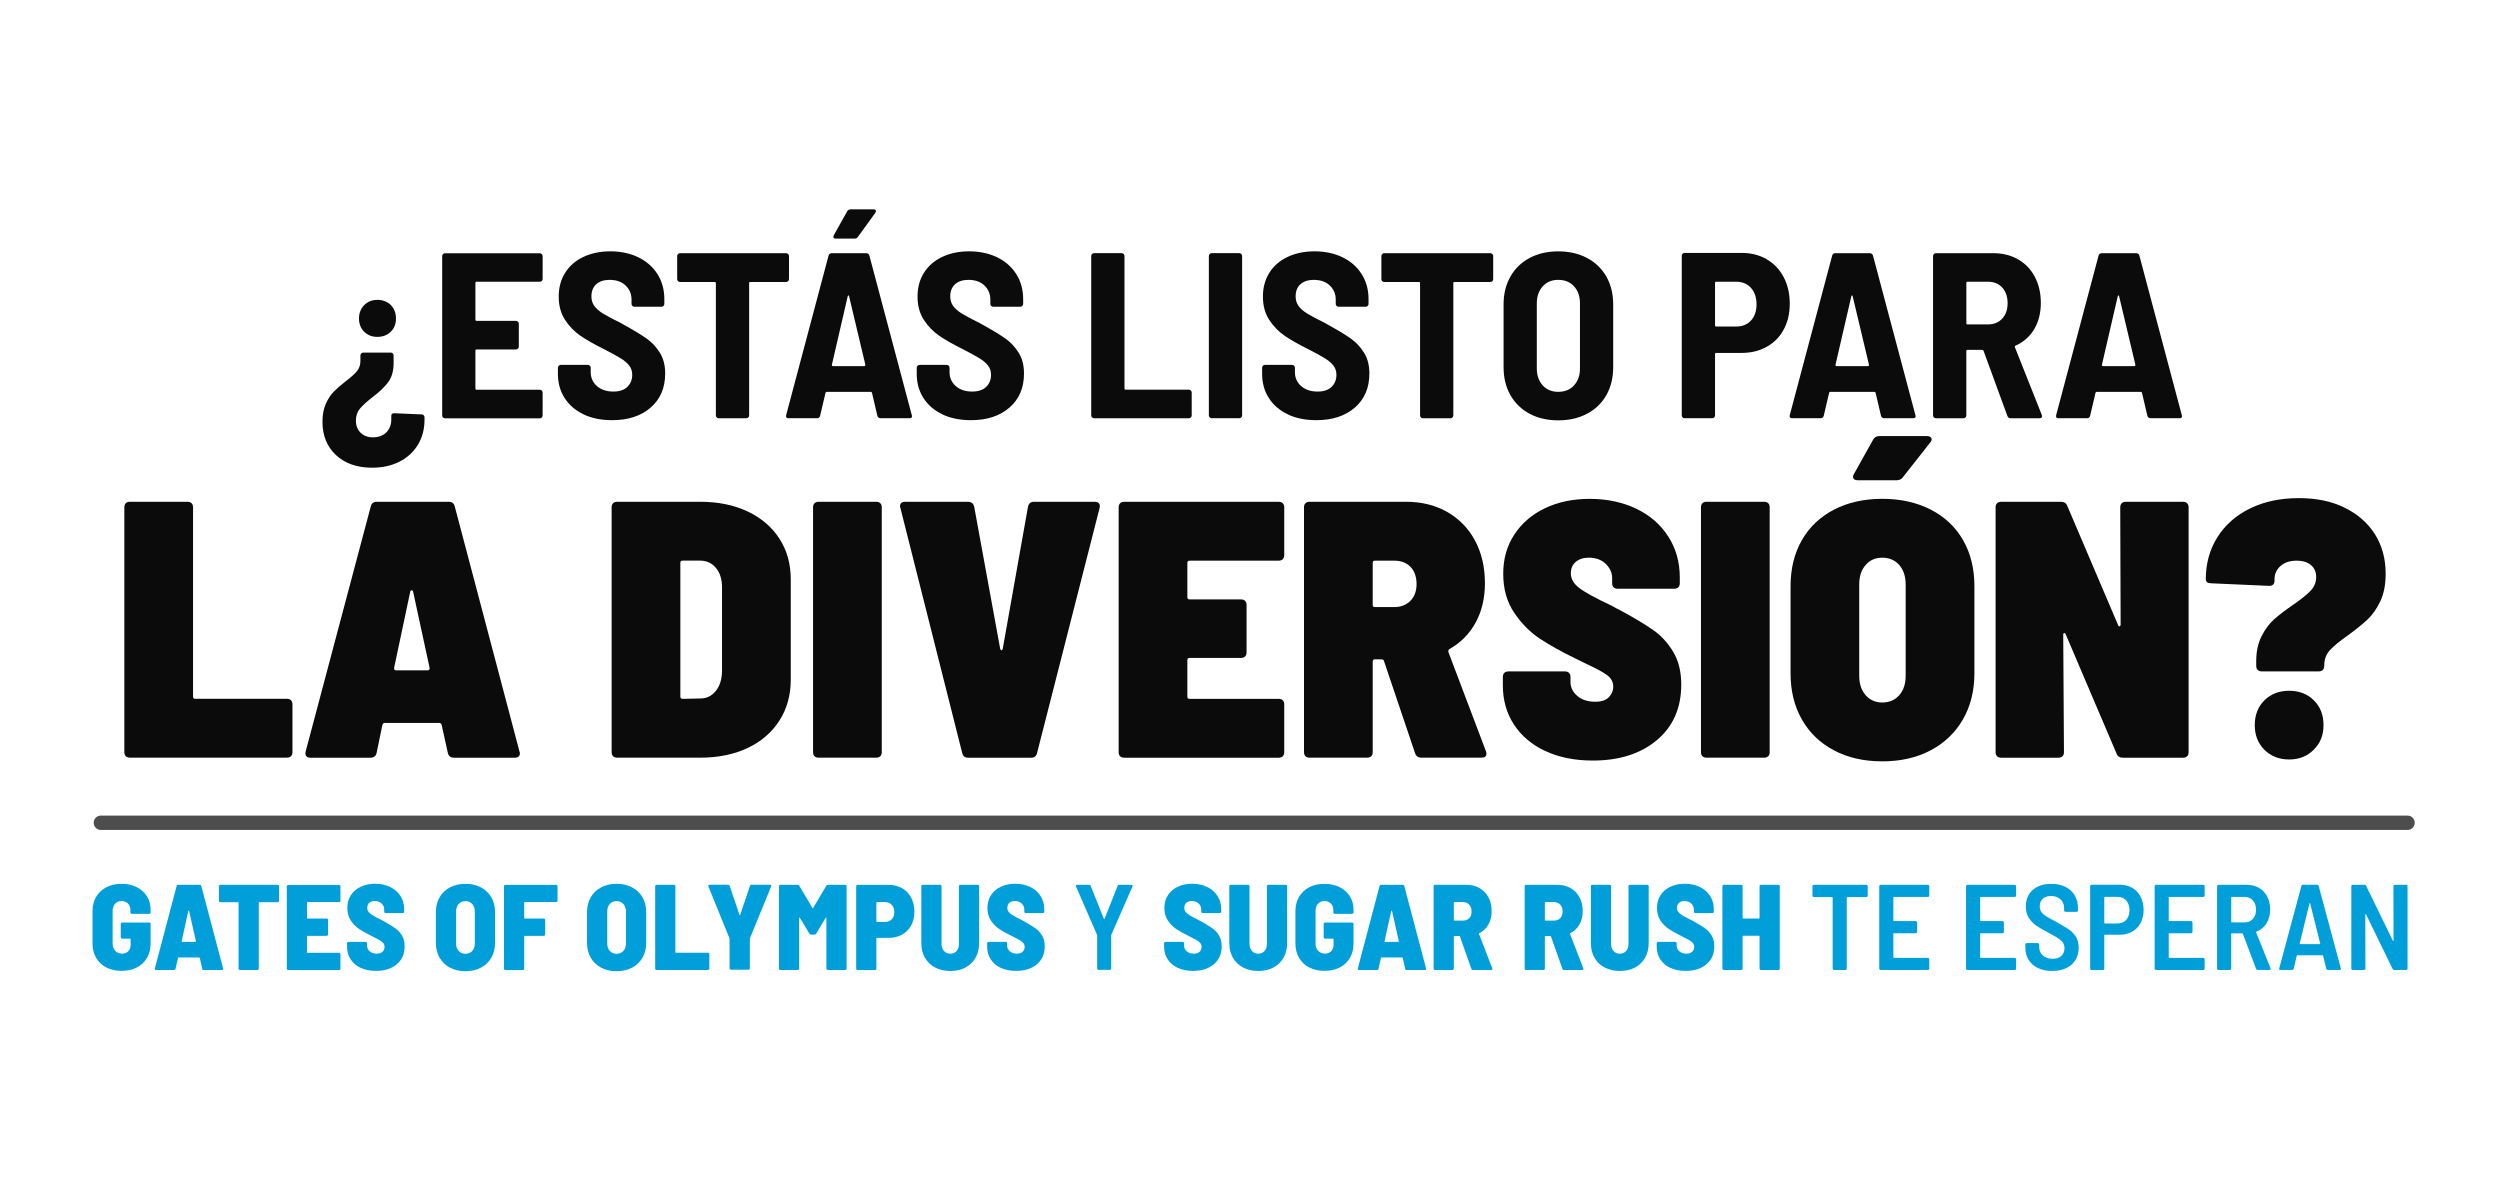 <svg xmlns="http://www.w3.org/2000/svg" id="Layer_1" data-name="Layer 1" viewBox="0 0 720 340"><defs><style>      .cls-1 {        fill: #009fda;      }      .cls-2 {        fill: #0b0b0b;      }      .cls-3 {        fill: none;        stroke: #4d4d4d;        stroke-linecap: round;        stroke-miterlimit: 10;        stroke-width: 4.14px;      }    </style></defs><g><path class="cls-1" d="M30.63,278.65c-1.26-.65-2.24-1.58-2.94-2.79-.7-1.2-1.05-2.59-1.05-4.15v-9.25c0-1.59.35-2.98,1.05-4.17.7-1.19,1.68-2.11,2.94-2.77,1.26-.65,2.72-.98,4.38-.98s3.09.32,4.36.96c1.27.64,2.26,1.53,2.96,2.66.7,1.13,1.05,2.42,1.05,3.87v.74c0,.12-.04.22-.12.3s-.18.12-.3.12h-4.98c-.12,0-.22-.04-.3-.12-.08-.08-.12-.18-.12-.3v-.67c0-.75-.23-1.37-.68-1.86-.46-.49-1.08-.74-1.88-.74s-1.39.26-1.86.79c-.47.53-.7,1.21-.7,2.05v9.46c0,.84.26,1.52.77,2.05.51.53,1.16.79,1.93.79s1.35-.23,1.8-.68.68-1.07.68-1.84v-1.61c0-.12-.06-.18-.18-.18h-2.24c-.12,0-.22-.04-.3-.12-.08-.08-.12-.18-.12-.3v-3.79c0-.12.04-.22.12-.3.08-.08.18-.12.3-.12h7.75c.12,0,.22.04.3.12.08.08.12.18.12.3v5.64c0,1.57-.35,2.94-1.05,4.14-.7,1.19-1.68,2.11-2.94,2.75-1.26.64-2.72.96-4.38.96s-3.12-.33-4.38-.98Z"></path><path class="cls-1" d="M58.24,278.97l-.7-3.08c-.02-.09-.08-.14-.18-.14h-5.92c-.09,0-.15.05-.18.14l-.7,3.08c-.05.26-.2.39-.46.39h-5.15c-.3,0-.42-.15-.35-.46l6.27-23.73c.07-.23.23-.35.49-.35h6.13c.26,0,.42.12.49.35l6.27,23.73.03.14c0,.21-.13.32-.39.32h-5.22c-.26,0-.41-.13-.46-.39ZM52.5,271.26h3.75s.09-.02.14-.05c.05-.04.06-.09.03-.16l-1.96-8.69c-.02-.09-.06-.14-.11-.14s-.08.05-.11.14l-1.93,8.73c-.02.12.03.18.18.18Z"></path><path class="cls-1" d="M80.27,254.94c.08.08.12.18.12.3v4.17c0,.12-.04.22-.12.3s-.18.12-.3.12h-5.26c-.12,0-.18.06-.18.18v18.93c0,.12-.04.22-.12.3s-.18.12-.3.12h-4.98c-.12,0-.22-.04-.3-.12-.08-.08-.12-.18-.12-.3v-18.93c0-.12-.06-.18-.18-.18h-5.05c-.12,0-.22-.04-.3-.12-.08-.08-.12-.18-.12-.3v-4.17c0-.12.04-.22.12-.3s.18-.12.3-.12h16.47c.12,0,.22.04.3.12Z"></path><path class="cls-1" d="M97.93,259.68c-.08.08-.18.12-.3.12h-9.04c-.12,0-.18.06-.18.18v4.38c0,.12.06.18.18.18h5.47c.12,0,.22.04.3.12.08.08.12.18.12.3v4.14c0,.12-.04.22-.12.3s-.18.12-.3.12h-5.47c-.12,0-.18.06-.18.18v4.52c0,.12.06.18.18.18h9.04c.12,0,.22.04.3.12.08.08.12.18.12.3v4.14c0,.12-.04.22-.12.3s-.18.12-.3.12h-14.61c-.12,0-.22-.04-.3-.12-.08-.08-.12-.18-.12-.3v-23.69c0-.12.04-.22.12-.3s.18-.12.3-.12h14.61c.12,0,.22.04.3.12.08.08.12.18.12.3v4.14c0,.12-.04.22-.12.3Z"></path><path class="cls-1" d="M103.89,278.76c-1.25-.58-2.22-1.41-2.91-2.47-.69-1.06-1.03-2.3-1.03-3.7v-.91c0-.12.04-.22.12-.3s.18-.12.3-.12h4.91c.12,0,.22.04.3.12.08.08.12.18.12.3v.63c0,.65.26,1.21.77,1.66.51.46,1.2.68,2.07.68.72,0,1.27-.19,1.65-.56.37-.37.56-.83.56-1.37,0-.44-.13-.82-.4-1.14-.27-.32-.64-.6-1.1-.86-.47-.26-1.27-.68-2.42-1.26-1.33-.65-2.47-1.29-3.4-1.91-.93-.62-1.73-1.43-2.4-2.44-.67-1-1-2.21-1-3.61s.34-2.63,1.02-3.68c.68-1.05,1.62-1.86,2.84-2.44,1.21-.57,2.6-.86,4.17-.86s3.05.31,4.31.93c1.26.62,2.25,1.48,2.96,2.59.71,1.11,1.07,2.39,1.07,3.84v.67c0,.12-.04.22-.12.3s-.18.12-.3.12h-4.91c-.12,0-.22-.04-.3-.12-.08-.08-.12-.18-.12-.3v-.6c0-.68-.25-1.26-.74-1.73-.49-.48-1.16-.72-2-.72-.68,0-1.2.18-1.58.53-.37.35-.56.83-.56,1.44,0,.44.13.84.39,1.17.26.34.66.67,1.21,1,.55.33,1.38.77,2.51,1.33l1.02.56c1.26.7,2.27,1.32,3.01,1.86.75.54,1.37,1.23,1.87,2.07.5.84.75,1.86.75,3.05,0,2.2-.75,3.93-2.26,5.2-1.51,1.27-3.5,1.91-5.98,1.91-1.68,0-3.15-.29-4.4-.88Z"></path><path class="cls-1" d="M129.6,278.69c-1.29-.68-2.28-1.64-3-2.87-.71-1.24-1.07-2.68-1.07-4.31v-8.83c0-1.61.36-3.03,1.07-4.26.71-1.23,1.71-2.18,3-2.86,1.28-.68,2.77-1.02,4.45-1.02s3.17.34,4.45,1.02c1.28.68,2.28,1.63,3,2.86.71,1.23,1.07,2.65,1.07,4.26v8.83c0,1.64-.36,3.07-1.07,4.31-.71,1.24-1.71,2.2-3,2.87-1.29.68-2.77,1.02-4.45,1.02s-3.17-.34-4.45-1.02ZM136.01,273.87c.49-.55.74-1.27.74-2.16v-9.18c0-.89-.25-1.61-.75-2.17-.5-.56-1.15-.84-1.95-.84s-1.47.27-1.96.82c-.49.55-.74,1.28-.74,2.19v9.18c0,.89.25,1.61.74,2.16.49.55,1.14.82,1.96.82s1.47-.27,1.96-.82Z"></path><path class="cls-1" d="M160.46,259.68c-.08.08-.18.12-.3.12h-9.01c-.12,0-.18.06-.18.18v4.38c0,.12.06.18.18.18h5.43c.12,0,.22.04.3.12.08.08.12.18.12.3v4.14c0,.12-.04.22-.12.3-.08.08-.18.12-.3.12h-5.43c-.12,0-.18.06-.18.18v9.25c0,.12-.04.22-.12.3s-.18.12-.3.12h-4.98c-.12,0-.22-.04-.3-.12-.08-.08-.12-.18-.12-.3v-23.69c0-.12.04-.22.12-.3s.18-.12.3-.12h14.58c.12,0,.22.04.3.12.08.08.12.18.12.3v4.14c0,.12-.04.22-.12.3Z"></path><path class="cls-1" d="M173.13,278.69c-1.29-.68-2.28-1.64-3-2.87-.71-1.24-1.07-2.68-1.07-4.31v-8.83c0-1.61.36-3.03,1.07-4.26.71-1.23,1.71-2.18,3-2.86,1.28-.68,2.77-1.02,4.45-1.02s3.17.34,4.45,1.02c1.28.68,2.28,1.63,3,2.86.71,1.23,1.07,2.65,1.07,4.26v8.83c0,1.64-.36,3.07-1.07,4.31-.71,1.24-1.71,2.2-3,2.87-1.29.68-2.77,1.02-4.45,1.02s-3.17-.34-4.45-1.02ZM179.54,273.87c.49-.55.74-1.27.74-2.16v-9.18c0-.89-.25-1.61-.75-2.17-.5-.56-1.15-.84-1.95-.84s-1.47.27-1.96.82c-.49.55-.74,1.28-.74,2.19v9.18c0,.89.25,1.61.74,2.16.49.55,1.14.82,1.96.82s1.47-.27,1.96-.82Z"></path><path class="cls-1" d="M188.81,279.23c-.08-.08-.12-.18-.12-.3v-23.69c0-.12.04-.22.12-.3s.18-.12.3-.12h4.98c.12,0,.22.04.3.12.08.08.12.18.12.3v18.96c0,.12.06.18.18.18h9.18c.12,0,.22.04.3.12.08.08.12.18.12.3v4.14c0,.12-.04.22-.12.3s-.18.12-.3.12h-14.75c-.12,0-.22-.04-.3-.12Z"></path><path class="cls-1" d="M210.23,279.16c-.08-.08-.12-.18-.12-.3v-8.45l-.03-.21-6.06-14.9s-.03-.12-.03-.21c0-.19.12-.28.35-.28h5.36c.23,0,.39.12.46.35l2.8,8.31c.02.07.06.11.11.11s.08-.04.11-.11l2.8-8.31c.07-.23.22-.35.46-.35h5.33c.16,0,.27.05.32.14.05.09.05.21,0,.35l-6.1,14.9-.03.21v8.45c0,.12-.04.22-.12.3s-.18.12-.3.12h-4.98c-.12,0-.22-.04-.3-.12Z"></path><path class="cls-1" d="M238.46,254.82h4.94c.12,0,.22.04.3.12.08.08.12.18.12.3v23.69c0,.12-.04.22-.12.3-.08.08-.18.12-.3.12h-4.98c-.12,0-.22-.04-.3-.12-.08-.08-.12-.18-.12-.3v-14.54c0-.09-.02-.15-.07-.16-.05-.01-.09.02-.14.09l-2.73,4.56c-.09.19-.26.28-.49.28h-.98c-.23,0-.4-.09-.49-.28l-2.73-4.56c-.05-.07-.09-.1-.14-.09-.05.01-.07.06-.07.16v14.54c0,.12-.04.22-.12.3s-.18.12-.3.12h-4.98c-.12,0-.22-.04-.3-.12-.08-.08-.12-.18-.12-.3v-23.69c0-.12.04-.22.12-.3.08-.08.18-.12.3-.12h4.94c.23,0,.4.09.49.28l3.79,6.38c.07.14.14.14.21,0l3.79-6.38c.09-.19.26-.28.49-.28Z"></path><path class="cls-1" d="M259.78,255.79c1.13.64,2.01,1.55,2.63,2.73.62,1.18.93,2.53.93,4.05s-.31,2.82-.93,3.96c-.62,1.14-1.5,2.03-2.63,2.65-1.13.62-2.44.93-3.91.93h-3.29c-.12,0-.18.06-.18.18v8.66c0,.12-.04.22-.12.3s-.18.12-.3.12h-4.98c-.12,0-.22-.04-.3-.12-.08-.08-.12-.18-.12-.3v-23.69c0-.12.04-.22.12-.3s.18-.12.3-.12h8.87c1.47,0,2.77.32,3.91.96ZM256.82,264.76c.49-.5.74-1.19.74-2.05s-.25-1.59-.74-2.12c-.49-.53-1.13-.79-1.93-.79h-2.31c-.12,0-.18.06-.18.18v5.36c0,.12.06.18.18.18h2.31c.79,0,1.44-.25,1.93-.75Z"></path><path class="cls-1" d="M269.3,278.64c-1.26-.67-2.24-1.61-2.93-2.82-.69-1.21-1.03-2.62-1.03-4.21v-16.37c0-.12.04-.22.12-.3.08-.08.18-.12.3-.12h4.98c.12,0,.22.04.3.12.08.08.12.18.12.3v16.65c0,.82.23,1.48.7,2,.47.51,1.07.77,1.82.77s1.35-.26,1.81-.77c.46-.51.68-1.18.68-2v-16.65c0-.12.04-.22.12-.3s.18-.12.3-.12h4.98c.12,0,.22.04.3.12.08.08.12.18.12.3v16.37c0,1.59-.35,2.99-1.03,4.21-.69,1.21-1.66,2.16-2.91,2.82-1.25.67-2.7,1-4.36,1s-3.12-.33-4.38-1Z"></path><path class="cls-1" d="M288.24,278.76c-1.25-.58-2.22-1.41-2.91-2.47-.69-1.06-1.03-2.3-1.03-3.7v-.91c0-.12.04-.22.12-.3s.18-.12.3-.12h4.91c.12,0,.22.04.3.12.08.08.12.18.12.3v.63c0,.65.26,1.21.77,1.66.51.46,1.2.68,2.07.68.72,0,1.27-.19,1.65-.56.37-.37.56-.83.56-1.37,0-.44-.13-.82-.4-1.14-.27-.32-.64-.6-1.1-.86-.47-.26-1.27-.68-2.42-1.26-1.33-.65-2.47-1.29-3.4-1.91-.93-.62-1.73-1.43-2.4-2.44-.67-1-1-2.21-1-3.61s.34-2.63,1.02-3.68c.68-1.05,1.62-1.86,2.84-2.44,1.21-.57,2.6-.86,4.17-.86s3.05.31,4.31.93c1.26.62,2.25,1.48,2.96,2.59.71,1.11,1.07,2.39,1.07,3.84v.67c0,.12-.04.22-.12.3s-.18.12-.3.12h-4.91c-.12,0-.22-.04-.3-.12-.08-.08-.12-.18-.12-.3v-.6c0-.68-.25-1.26-.74-1.73-.49-.48-1.16-.72-2-.72-.68,0-1.2.18-1.58.53-.37.35-.56.83-.56,1.44,0,.44.13.84.39,1.17.26.34.66.67,1.21,1,.55.33,1.38.77,2.51,1.33l1.02.56c1.26.7,2.27,1.32,3.01,1.86.75.54,1.37,1.23,1.87,2.07.5.84.75,1.86.75,3.05,0,2.2-.75,3.93-2.26,5.2-1.51,1.27-3.5,1.91-5.98,1.91-1.68,0-3.15-.29-4.4-.88Z"></path><path class="cls-1" d="M316.1,279.2c-.08-.08-.12-.18-.12-.3v-9.46l-.03-.21-6.06-13.91s-.04-.12-.04-.21c0-.19.12-.28.35-.28h3.43c.26,0,.42.11.49.32l3.79,9.46c.07.16.14.16.21,0l3.75-9.46c.07-.21.23-.32.49-.32h3.47c.16,0,.27.05.32.14.05.09.05.21,0,.35l-6.1,13.91-.03.21v9.46c0,.12-.04.22-.12.3s-.18.12-.3.12h-3.19c-.12,0-.22-.04-.3-.12Z"></path><path class="cls-1" d="M339.2,278.76c-1.25-.58-2.22-1.41-2.91-2.47-.69-1.06-1.03-2.3-1.03-3.7v-.91c0-.12.04-.22.12-.3s.18-.12.3-.12h4.91c.12,0,.22.04.3.12.08.08.12.18.12.3v.63c0,.65.26,1.21.77,1.66.51.46,1.2.68,2.07.68.72,0,1.27-.19,1.65-.56.37-.37.56-.83.56-1.37,0-.44-.13-.82-.4-1.14-.27-.32-.64-.6-1.1-.86-.47-.26-1.27-.68-2.42-1.26-1.33-.65-2.47-1.29-3.4-1.91-.93-.62-1.73-1.43-2.4-2.44-.67-1-1-2.21-1-3.61s.34-2.63,1.02-3.68c.68-1.05,1.62-1.86,2.84-2.44,1.21-.57,2.6-.86,4.17-.86s3.05.31,4.31.93c1.26.62,2.25,1.48,2.96,2.59.71,1.11,1.07,2.39,1.07,3.84v.67c0,.12-.04.22-.12.3s-.18.12-.3.12h-4.91c-.12,0-.22-.04-.3-.12-.08-.08-.12-.18-.12-.3v-.6c0-.68-.25-1.26-.74-1.73-.49-.48-1.16-.72-2-.72-.68,0-1.2.18-1.58.53-.37.35-.56.83-.56,1.44,0,.44.13.84.39,1.17.26.34.66.67,1.21,1,.55.33,1.38.77,2.51,1.33l1.02.56c1.26.7,2.27,1.32,3.01,1.86.75.54,1.37,1.23,1.87,2.07.5.84.75,1.86.75,3.05,0,2.2-.75,3.93-2.26,5.2-1.51,1.27-3.5,1.91-5.98,1.91-1.68,0-3.15-.29-4.4-.88Z"></path><path class="cls-1" d="M358,278.64c-1.26-.67-2.24-1.61-2.93-2.82-.69-1.21-1.03-2.62-1.03-4.21v-16.37c0-.12.04-.22.12-.3.08-.08.18-.12.3-.12h4.98c.12,0,.22.04.3.12.08.08.12.18.12.3v16.65c0,.82.23,1.48.7,2,.47.51,1.07.77,1.82.77s1.35-.26,1.81-.77c.46-.51.68-1.18.68-2v-16.65c0-.12.04-.22.12-.3s.18-.12.3-.12h4.98c.12,0,.22.04.3.12.08.08.12.18.12.3v16.37c0,1.59-.35,2.99-1.03,4.21-.69,1.21-1.66,2.16-2.91,2.82-1.25.67-2.7,1-4.36,1s-3.12-.33-4.38-1Z"></path><path class="cls-1" d="M377.07,278.65c-1.26-.65-2.24-1.58-2.94-2.79-.7-1.2-1.05-2.59-1.05-4.15v-9.25c0-1.59.35-2.98,1.05-4.17.7-1.19,1.68-2.11,2.94-2.77,1.26-.65,2.72-.98,4.38-.98s3.09.32,4.36.96c1.27.64,2.26,1.53,2.96,2.66.7,1.13,1.05,2.42,1.05,3.87v.74c0,.12-.04.22-.12.3s-.18.12-.3.12h-4.98c-.12,0-.22-.04-.3-.12-.08-.08-.12-.18-.12-.3v-.67c0-.75-.23-1.37-.68-1.86-.46-.49-1.08-.74-1.88-.74s-1.39.26-1.86.79c-.47.53-.7,1.21-.7,2.05v9.46c0,.84.26,1.52.77,2.05.51.53,1.16.79,1.93.79s1.35-.23,1.8-.68.68-1.07.68-1.84v-1.61c0-.12-.06-.18-.18-.18h-2.24c-.12,0-.22-.04-.3-.12-.08-.08-.12-.18-.12-.3v-3.79c0-.12.04-.22.12-.3.08-.08.18-.12.3-.12h7.75c.12,0,.22.04.3.12.08.08.12.18.12.3v5.64c0,1.57-.35,2.94-1.05,4.14-.7,1.19-1.68,2.11-2.94,2.75-1.26.64-2.72.96-4.38.96s-3.12-.33-4.38-.98Z"></path><path class="cls-1" d="M404.69,278.97l-.7-3.08c-.02-.09-.08-.14-.18-.14h-5.92c-.09,0-.15.05-.18.14l-.7,3.08c-.05.26-.2.39-.46.39h-5.15c-.3,0-.42-.15-.35-.46l6.27-23.73c.07-.23.23-.35.49-.35h6.13c.26,0,.42.12.49.35l6.27,23.73.03.14c0,.21-.13.32-.39.32h-5.22c-.26,0-.41-.13-.46-.39ZM398.94,271.26h3.75s.09-.02.14-.05c.05-.04.06-.09.03-.16l-1.96-8.69c-.02-.09-.06-.14-.11-.14s-.08.05-.11.14l-1.93,8.73c-.02.12.03.18.18.18Z"></path><path class="cls-1" d="M423.75,279l-3.29-9.29c-.05-.09-.11-.14-.18-.14h-1.4c-.12,0-.18.06-.18.18v9.18c0,.12-.04.22-.12.3s-.18.12-.3.12h-4.98c-.12,0-.22-.04-.3-.12-.08-.08-.12-.18-.12-.3v-23.69c0-.12.04-.22.12-.3s.18-.12.3-.12h8.97c1.45,0,2.73.32,3.84.96,1.11.64,1.97,1.54,2.58,2.68.61,1.14.91,2.47.91,3.96s-.32,2.76-.95,3.86c-.63,1.1-1.51,1.93-2.63,2.49-.09.02-.12.09-.07.21l3.82,9.88s.03.11.03.18c0,.21-.13.32-.39.32h-5.22c-.23,0-.39-.12-.46-.35ZM418.7,259.97v4.98c0,.12.06.18.18.18h2.45c.75,0,1.35-.23,1.8-.7.46-.47.68-1.11.68-1.93s-.23-1.5-.68-1.98c-.46-.48-1.06-.72-1.8-.72h-2.45c-.12,0-.18.06-.18.18Z"></path><path class="cls-1" d="M449.97,279l-3.29-9.29c-.05-.09-.11-.14-.18-.14h-1.4c-.12,0-.18.06-.18.18v9.18c0,.12-.04.22-.12.3s-.18.12-.3.12h-4.98c-.12,0-.22-.04-.3-.12-.08-.08-.12-.18-.12-.3v-23.69c0-.12.04-.22.12-.3s.18-.12.3-.12h8.97c1.45,0,2.73.32,3.84.96,1.11.64,1.97,1.54,2.58,2.68.61,1.14.91,2.47.91,3.96s-.32,2.76-.95,3.86c-.63,1.1-1.51,1.93-2.63,2.49-.09.02-.12.09-.07.21l3.82,9.88s.03.11.03.18c0,.21-.13.32-.39.32h-5.22c-.23,0-.39-.12-.46-.35ZM444.92,259.97v4.98c0,.12.06.18.18.18h2.45c.75,0,1.35-.23,1.8-.7.46-.47.68-1.11.68-1.93s-.23-1.5-.68-1.98c-.46-.48-1.06-.72-1.8-.72h-2.45c-.12,0-.18.06-.18.18Z"></path><path class="cls-1" d="M462.13,278.64c-1.26-.67-2.24-1.61-2.93-2.82-.69-1.21-1.03-2.62-1.03-4.21v-16.37c0-.12.04-.22.12-.3.08-.08.18-.12.3-.12h4.98c.12,0,.22.04.3.12.08.08.12.18.12.3v16.65c0,.82.23,1.48.7,2,.47.51,1.07.77,1.82.77s1.35-.26,1.81-.77c.46-.51.68-1.18.68-2v-16.65c0-.12.04-.22.12-.3s.18-.12.3-.12h4.98c.12,0,.22.04.3.12.08.08.12.18.12.3v16.37c0,1.59-.35,2.99-1.03,4.21-.69,1.21-1.66,2.16-2.91,2.82-1.25.67-2.7,1-4.36,1s-3.12-.33-4.38-1Z"></path><path class="cls-1" d="M481.07,278.76c-1.25-.58-2.22-1.41-2.91-2.47-.69-1.06-1.03-2.3-1.03-3.7v-.91c0-.12.04-.22.12-.3s.18-.12.3-.12h4.91c.12,0,.22.04.3.12.08.08.12.18.12.3v.63c0,.65.26,1.21.77,1.66.51.46,1.2.68,2.07.68.72,0,1.27-.19,1.65-.56.37-.37.56-.83.56-1.37,0-.44-.13-.82-.4-1.14-.27-.32-.64-.6-1.1-.86-.47-.26-1.27-.68-2.42-1.26-1.33-.65-2.47-1.29-3.4-1.91-.93-.62-1.73-1.43-2.4-2.44-.67-1-1-2.21-1-3.61s.34-2.63,1.02-3.68c.68-1.05,1.62-1.86,2.84-2.44,1.21-.57,2.6-.86,4.17-.86s3.05.31,4.31.93c1.26.62,2.25,1.48,2.96,2.59.71,1.11,1.07,2.39,1.07,3.84v.67c0,.12-.04.22-.12.3s-.18.12-.3.12h-4.91c-.12,0-.22-.04-.3-.12-.08-.08-.12-.18-.12-.3v-.6c0-.68-.25-1.26-.74-1.73-.49-.48-1.16-.72-2-.72-.68,0-1.2.18-1.58.53-.37.35-.56.83-.56,1.44,0,.44.13.84.39,1.17.26.34.66.67,1.21,1,.55.33,1.38.77,2.51,1.33l1.02.56c1.26.7,2.27,1.32,3.01,1.86.75.54,1.37,1.23,1.87,2.07.5.84.75,1.86.75,3.05,0,2.2-.75,3.93-2.26,5.2-1.51,1.27-3.5,1.91-5.98,1.91-1.68,0-3.15-.29-4.4-.88Z"></path><path class="cls-1" d="M506.87,254.94c.08-.08.18-.12.3-.12h4.98c.12,0,.22.04.3.12.08.08.12.18.12.3v23.69c0,.12-.04.22-.12.3s-.18.12-.3.12h-4.98c-.12,0-.22-.04-.3-.12-.08-.08-.12-.18-.12-.3v-9.25c0-.12-.06-.18-.18-.18h-4.52c-.12,0-.18.06-.18.18v9.25c0,.12-.04.22-.12.3s-.18.12-.3.12h-4.98c-.12,0-.22-.04-.3-.12-.08-.08-.12-.18-.12-.3v-23.69c0-.12.04-.22.12-.3s.18-.12.3-.12h4.98c.12,0,.22.04.3.12.08.08.12.18.12.3v9.11c0,.12.06.18.18.18h4.52c.12,0,.18-.06.18-.18v-9.11c0-.12.04-.22.12-.3Z"></path><path class="cls-1" d="M537.78,254.94c.08.08.12.18.12.3v2.7c0,.12-.04.22-.12.3-.08.08-.18.12-.3.12h-5.43c-.12,0-.18.06-.18.18v20.4c0,.12-.04.22-.12.3s-.18.12-.3.12h-3.22c-.12,0-.22-.04-.3-.12-.08-.08-.12-.18-.12-.3v-20.4c0-.12-.06-.18-.18-.18h-5.22c-.12,0-.22-.04-.3-.12-.08-.08-.12-.18-.12-.3v-2.7c0-.12.04-.22.12-.3s.18-.12.3-.12h15.07c.12,0,.22.04.3.12Z"></path><path class="cls-1" d="M555.51,258.2c-.08.08-.18.12-.3.12h-9.74c-.12,0-.18.06-.18.18v6.59c0,.12.06.18.18.18h6.24c.12,0,.22.04.3.12.08.08.12.18.12.3v2.66c0,.12-.04.22-.12.3s-.18.12-.3.12h-6.24c-.12,0-.18.06-.18.18v6.73c0,.12.06.18.18.18h9.74c.12,0,.22.04.3.12.08.08.12.18.12.3v2.66c0,.12-.04.22-.12.3s-.18.12-.3.12h-13.56c-.12,0-.22-.04-.3-.12-.08-.08-.12-.18-.12-.3v-23.69c0-.12.04-.22.12-.3s.18-.12.3-.12h13.56c.12,0,.22.04.3.12.08.08.12.18.12.3v2.66c0,.12-.04.22-.12.3Z"></path><path class="cls-1" d="M580.5,258.2c-.08.08-.18.12-.3.12h-9.74c-.12,0-.18.06-.18.18v6.59c0,.12.06.18.18.18h6.24c.12,0,.22.04.3.12.08.08.12.18.12.3v2.66c0,.12-.04.22-.12.3s-.18.12-.3.12h-6.24c-.12,0-.18.06-.18.18v6.73c0,.12.06.18.18.18h9.74c.12,0,.22.04.3.12.08.08.12.18.12.3v2.66c0,.12-.04.22-.12.3s-.18.12-.3.12h-13.56c-.12,0-.22-.04-.3-.12-.08-.08-.12-.18-.12-.3v-23.69c0-.12.04-.22.12-.3s.18-.12.3-.12h13.56c.12,0,.22.04.3.12.08.08.12.18.12.3v2.66c0,.12-.04.22-.12.3Z"></path><path class="cls-1" d="M586.97,278.81c-1.17-.55-2.07-1.33-2.72-2.35-.64-1.02-.96-2.19-.96-3.52v-.91c0-.12.04-.22.12-.3.08-.08.18-.12.3-.12h3.15c.12,0,.22.04.3.12.08.08.12.18.12.3v.7c0,1,.35,1.82,1.05,2.45.7.63,1.65.95,2.84.95,1.1,0,1.94-.28,2.52-.84.58-.56.88-1.3.88-2.21,0-.63-.16-1.17-.49-1.63-.33-.46-.79-.88-1.38-1.26-.6-.39-1.51-.91-2.75-1.56-1.43-.75-2.57-1.41-3.43-2-.86-.58-1.59-1.33-2.19-2.24-.6-.91-.89-2.02-.89-3.33,0-2.01.67-3.6,2.02-4.77,1.34-1.17,3.11-1.75,5.31-1.75,1.52,0,2.86.29,4.03.86,1.17.57,2.07,1.38,2.7,2.44.63,1.05.95,2.26.95,3.61v.74c0,.12-.04.22-.12.3s-.18.12-.3.12h-3.15c-.12,0-.22-.04-.3-.12-.08-.08-.12-.18-.12-.3v-.67c0-1-.34-1.83-1.02-2.49-.68-.65-1.59-.98-2.73-.98-1,0-1.8.26-2.38.79-.58.53-.88,1.26-.88,2.19,0,.63.15,1.17.46,1.61.3.44.76.86,1.38,1.26.62.4,1.56.91,2.82,1.54,1.68.96,2.92,1.71,3.71,2.24.79.54,1.47,1.23,2.02,2.09.55.85.82,1.9.82,3.14,0,2.06-.69,3.69-2.07,4.91-1.38,1.21-3.22,1.82-5.54,1.82-1.54,0-2.9-.27-4.07-.82Z"></path><path class="cls-1" d="M614.08,255.7c1.04.61,1.85,1.47,2.42,2.58.57,1.11.86,2.38.86,3.8s-.29,2.64-.86,3.72c-.57,1.08-1.38,1.91-2.42,2.51-1.04.6-2.23.89-3.56.89h-4.31c-.12,0-.18.06-.18.18v9.57c0,.12-.04.22-.12.3s-.18.12-.3.12h-3.22c-.12,0-.22-.04-.3-.12-.08-.08-.12-.18-.12-.3v-23.73c0-.12.04-.22.12-.3s.18-.12.3-.12h8.1c1.35,0,2.55.3,3.59.91ZM612.36,264.9c.62-.69.93-1.61.93-2.75s-.31-2.1-.93-2.8c-.62-.7-1.44-1.05-2.47-1.05h-3.68c-.12,0-.18.06-.18.18v7.29c0,.12.06.18.18.18h3.68c1.03,0,1.85-.34,2.47-1.03Z"></path><path class="cls-1" d="M634.82,258.2c-.08.08-.18.12-.3.12h-9.74c-.12,0-.18.06-.18.18v6.59c0,.12.06.18.18.18h6.24c.12,0,.22.04.3.12.08.08.12.18.12.3v2.66c0,.12-.04.22-.12.3s-.18.12-.3.12h-6.24c-.12,0-.18.06-.18.18v6.73c0,.12.06.18.18.18h9.74c.12,0,.22.04.3.12.08.08.12.18.12.3v2.66c0,.12-.04.22-.12.3s-.18.12-.3.12h-13.56c-.12,0-.22-.04-.3-.12-.08-.08-.12-.18-.12-.3v-23.69c0-.12.04-.22.12-.3s.18-.12.3-.12h13.56c.12,0,.22.04.3.12.08.08.12.18.12.3v2.66c0,.12-.04.22-.12.3Z"></path><path class="cls-1" d="M649.74,279l-3.79-10.06c-.05-.09-.11-.14-.18-.14h-3.01c-.12,0-.18.06-.18.18v9.95c0,.12-.04.22-.12.3-.08.08-.18.12-.3.12h-3.22c-.12,0-.22-.04-.3-.12-.08-.08-.12-.18-.12-.3v-23.69c0-.12.04-.22.12-.3s.18-.12.3-.12h8.1c1.33,0,2.51.3,3.54.89,1.03.6,1.82,1.44,2.38,2.52.56,1.09.84,2.33.84,3.73,0,1.52-.35,2.84-1.05,3.96-.7,1.12-1.66,1.92-2.87,2.38-.12.05-.15.13-.11.25l4.14,10.3s.03.12.03.21c0,.19-.12.28-.35.28h-3.36c-.26,0-.42-.12-.49-.35ZM642.59,258.5v6.97c0,.12.06.18.18.18h3.68c.98,0,1.78-.33,2.38-1,.61-.67.91-1.55.91-2.65s-.3-2.02-.91-2.68c-.61-.67-1.4-1-2.38-1h-3.68c-.12,0-.18.06-.18.18Z"></path><path class="cls-1" d="M669.96,279l-.91-3.75c-.02-.09-.08-.14-.18-.14h-7.22c-.09,0-.15.05-.18.14l-.88,3.75c-.07.23-.23.35-.49.35h-3.33c-.3,0-.42-.15-.35-.46l6.38-23.73c.07-.23.23-.35.49-.35h4c.26,0,.42.12.49.35l6.38,23.73.03.14c0,.21-.13.32-.39.32h-3.36c-.26,0-.42-.12-.49-.35ZM662.35,271.87s.09.05.14.05h5.54s.09-.02.14-.05c.05-.04.06-.09.04-.16l-2.87-11.5c-.02-.07-.06-.11-.11-.11s-.08.04-.11.11l-2.8,11.5c-.02.07-.01.12.03.16Z"></path><path class="cls-1" d="M689.43,254.94c.08-.08.18-.12.3-.12h3.22c.12,0,.22.04.3.12.08.08.12.18.12.3v23.69c0,.12-.04.22-.12.3s-.18.12-.3.12h-3.4c-.21,0-.37-.11-.49-.32l-7.64-15.7c-.05-.07-.09-.1-.14-.09-.05.01-.07.06-.07.16l.03,15.53c0,.12-.04.22-.12.3s-.18.12-.3.12h-3.22c-.12,0-.22-.04-.3-.12-.08-.08-.12-.18-.12-.3v-23.69c0-.12.04-.22.12-.3s.18-.12.3-.12h3.36c.23,0,.4.11.49.32l7.68,15.77c.05.07.09.1.14.09.05-.01.07-.06.07-.16l-.04-15.6c0-.12.04-.22.12-.3Z"></path></g><line class="cls-3" x1="29.05" y1="236.96" x2="693.37" y2="236.96"></line><g><path class="cls-2" d="M113.12,101.81c.16.16.24.35.24.58v2.17c0,2.26-.52,4.1-1.56,5.5-1.04,1.4-2.56,2.85-4.55,4.35-1.63,1.27-2.83,2.37-3.6,3.29-.77.93-1.15,2.07-1.15,3.43,0,1.45.45,2.61,1.36,3.5.91.88,2.08,1.32,3.53,1.32,1.63,0,2.92-.48,3.87-1.43s1.43-2.17,1.43-3.67v-1.09c0-.5.27-.75.81-.75l7.94.34c.23,0,.42.08.58.24.16.16.24.35.24.58v.68c0,2.72-.63,5.13-1.9,7.23-1.27,2.1-3.04,3.73-5.33,4.89-2.29,1.15-4.9,1.73-7.84,1.73-4.35,0-7.82-1.21-10.42-3.63-2.6-2.42-3.9-5.62-3.9-9.61,0-1.99.32-3.7.95-5.13.63-1.43,1.39-2.59,2.27-3.5.88-.9,2.03-1.9,3.43-2.99,1.49-1.13,2.58-2.1,3.26-2.92.68-.81,1.02-1.81,1.02-2.99v-1.56c0-.23.08-.42.24-.58.16-.16.35-.24.58-.24h7.94c.23,0,.42.08.58.24ZM112.55,87.86c.99,1,1.49,2.29,1.49,3.87s-.5,2.81-1.49,3.8-2.29,1.49-3.87,1.49-2.81-.5-3.8-1.49c-1-.99-1.49-2.26-1.49-3.8s.5-2.82,1.49-3.84c1-1.02,2.26-1.53,3.8-1.53s2.87.5,3.87,1.49Z"></path><path class="cls-2" d="M156.04,80.9c-.16.16-.35.24-.58.24h-18.2c-.23,0-.34.11-.34.34v10.59c0,.23.11.34.34.34h11.34c.23,0,.42.08.58.24.16.16.24.35.24.58v6.59c0,.23-.08.42-.24.58-.16.16-.35.24-.58.24h-11.34c-.23,0-.34.11-.34.34v10.93c0,.23.11.34.34.34h18.2c.23,0,.42.08.58.24.16.16.24.35.24.58v6.59c0,.23-.08.42-.24.58-.16.16-.35.24-.58.24h-27.29c-.23,0-.42-.08-.58-.24-.16-.16-.24-.35-.24-.58v-45.9c0-.23.08-.42.24-.58.16-.16.35-.24.58-.24h27.29c.23,0,.42.08.58.24.16.16.24.35.24.58v6.59c0,.23-.08.42-.24.58Z"></path><path class="cls-2" d="M168.09,119.33c-2.35-1.11-4.18-2.67-5.47-4.69-1.29-2.01-1.94-4.33-1.94-6.96v-1.77c0-.23.08-.42.24-.58.16-.16.35-.24.58-.24h7.81c.23,0,.42.08.58.24.16.16.24.35.24.58v1.29c0,1.59.59,2.91,1.77,3.97,1.18,1.06,2.76,1.6,4.75,1.6,1.77,0,3.11-.45,4.04-1.36.93-.91,1.39-2.06,1.39-3.46,0-1.04-.29-1.94-.88-2.68-.59-.75-1.42-1.45-2.48-2.1-1.06-.66-2.71-1.55-4.92-2.68-2.72-1.36-4.93-2.62-6.65-3.8-1.72-1.18-3.19-2.69-4.41-4.55-1.22-1.86-1.83-4.1-1.83-6.72s.62-4.92,1.87-6.89c1.24-1.97,3-3.49,5.26-4.55,2.26-1.06,4.84-1.6,7.74-1.6s5.73.58,8.08,1.73c2.35,1.15,4.19,2.77,5.5,4.85,1.31,2.08,1.97,4.48,1.97,7.2v1.36c0,.23-.08.42-.24.58-.16.16-.35.24-.58.24h-7.81c-.23,0-.42-.08-.58-.24-.16-.16-.24-.35-.24-.58v-1.22c0-1.63-.57-2.99-1.7-4.07-1.13-1.09-2.67-1.63-4.62-1.63-1.63,0-2.91.42-3.84,1.26-.93.84-1.39,2-1.39,3.5,0,1.04.27,1.95.81,2.72.54.77,1.38,1.51,2.51,2.21,1.13.7,2.85,1.62,5.16,2.75l1.43.81c2.62,1.45,4.67,2.71,6.14,3.77,1.47,1.06,2.7,2.41,3.7,4.04,1,1.63,1.49,3.6,1.49,5.91,0,4.12-1.39,7.39-4.18,9.81-2.78,2.42-6.48,3.63-11.1,3.63-3.12,0-5.86-.55-8.22-1.66Z"></path><path class="cls-2" d="M226.99,73.16c.16.16.24.35.24.58v6.65c0,.23-.08.42-.24.58-.16.16-.35.24-.58.24h-10.32c-.23,0-.34.11-.34.34v38.09c0,.23-.08.42-.24.58-.16.16-.35.24-.58.24h-7.94c-.23,0-.42-.08-.58-.24-.16-.16-.24-.35-.24-.58v-38.09c0-.23-.11-.34-.34-.34h-9.98c-.23,0-.42-.08-.58-.24-.16-.16-.24-.35-.24-.58v-6.65c0-.23.08-.42.24-.58.16-.16.35-.24.58-.24h30.55c.23,0,.42.08.58.24Z"></path><path class="cls-2" d="M252.69,119.77l-1.56-6.65c-.05-.18-.16-.27-.34-.27h-12.7c-.18,0-.29.09-.34.27l-1.56,6.65c-.14.45-.43.68-.88.68h-8.22c-.59,0-.81-.29-.68-.88l12.22-45.97c.14-.45.45-.68.95-.68h9.85c.5,0,.81.23.95.68l12.22,45.97.07.27c0,.41-.25.61-.75.61h-8.28c-.5,0-.81-.23-.95-.68ZM239.65,105.34c.09.07.18.1.27.1h8.96c.09,0,.18-.03.27-.1.09-.07.11-.17.07-.31l-4.68-19.69c-.05-.18-.11-.27-.2-.27s-.16.09-.2.27l-4.55,19.69c-.05.14-.02.24.07.31ZM240.06,68.44c-.09-.18-.07-.41.07-.68l3.87-6.93c.23-.36.57-.54,1.02-.54h6.52c.36,0,.59.1.68.31.09.2.04.44-.14.71l-5.02,6.93c-.23.32-.54.48-.95.48h-5.43c-.32,0-.52-.09-.61-.27Z"></path><path class="cls-2" d="M271.43,119.33c-2.35-1.11-4.18-2.67-5.47-4.69-1.29-2.01-1.94-4.33-1.94-6.96v-1.77c0-.23.08-.42.24-.58.16-.16.35-.24.58-.24h7.81c.23,0,.42.08.58.24.16.16.24.35.24.58v1.29c0,1.59.59,2.91,1.77,3.97,1.18,1.06,2.76,1.6,4.75,1.6,1.77,0,3.11-.45,4.04-1.36.93-.91,1.39-2.06,1.39-3.46,0-1.04-.29-1.94-.88-2.68-.59-.75-1.42-1.45-2.48-2.1-1.06-.66-2.71-1.55-4.92-2.68-2.72-1.36-4.93-2.62-6.65-3.8-1.72-1.18-3.19-2.69-4.41-4.55-1.22-1.86-1.83-4.1-1.83-6.72s.62-4.92,1.87-6.89c1.24-1.97,3-3.49,5.26-4.55,2.26-1.06,4.84-1.6,7.74-1.6s5.73.58,8.08,1.73c2.35,1.15,4.19,2.77,5.5,4.85,1.31,2.08,1.97,4.48,1.97,7.2v1.36c0,.23-.08.42-.24.58-.16.16-.35.24-.58.24h-7.81c-.23,0-.42-.08-.58-.24-.16-.16-.24-.35-.24-.58v-1.22c0-1.63-.57-2.99-1.7-4.07-1.13-1.09-2.67-1.63-4.62-1.63-1.63,0-2.91.42-3.84,1.26-.93.84-1.39,2-1.39,3.5,0,1.04.27,1.95.81,2.72.54.77,1.38,1.51,2.51,2.21,1.13.7,2.85,1.62,5.16,2.75l1.43.81c2.62,1.45,4.67,2.71,6.14,3.77,1.47,1.06,2.7,2.41,3.7,4.04,1,1.63,1.49,3.6,1.49,5.91,0,4.12-1.39,7.39-4.18,9.81-2.78,2.42-6.48,3.63-11.1,3.63-3.12,0-5.86-.55-8.22-1.66Z"></path><path class="cls-2" d="M314.51,120.21c-.16-.16-.24-.35-.24-.58v-45.9c0-.23.08-.42.24-.58.16-.16.35-.24.58-.24h7.94c.23,0,.42.08.58.24.16.16.24.35.24.58v38.16c0,.23.11.34.34.34h18.2c.23,0,.42.08.58.24.16.16.24.35.24.58v6.59c0,.23-.08.42-.24.58-.16.16-.35.24-.58.24h-27.29c-.23,0-.42-.08-.58-.24Z"></path><path class="cls-2" d="M348.39,120.21c-.16-.16-.24-.35-.24-.58v-45.9c0-.23.08-.42.24-.58.16-.16.35-.24.58-.24h7.94c.23,0,.42.08.58.24.16.16.24.35.24.58v45.9c0,.23-.08.42-.24.58s-.35.24-.58.24h-7.94c-.23,0-.42-.08-.58-.24Z"></path><path class="cls-2" d="M370.9,119.33c-2.35-1.11-4.18-2.67-5.47-4.69-1.29-2.01-1.94-4.33-1.94-6.96v-1.77c0-.23.08-.42.24-.58.16-.16.35-.24.58-.24h7.81c.23,0,.42.08.58.24.16.16.24.35.24.58v1.29c0,1.59.59,2.91,1.77,3.97,1.18,1.06,2.76,1.6,4.75,1.6,1.77,0,3.11-.45,4.04-1.36.93-.91,1.39-2.06,1.39-3.46,0-1.04-.29-1.94-.88-2.68-.59-.75-1.42-1.45-2.48-2.1-1.06-.66-2.71-1.55-4.92-2.68-2.72-1.36-4.93-2.62-6.65-3.8-1.72-1.18-3.19-2.69-4.41-4.55-1.22-1.86-1.83-4.1-1.83-6.72s.62-4.92,1.87-6.89c1.24-1.97,3-3.49,5.26-4.55,2.26-1.06,4.84-1.6,7.74-1.6s5.73.58,8.08,1.73c2.35,1.15,4.19,2.77,5.5,4.85,1.31,2.08,1.97,4.48,1.97,7.2v1.36c0,.23-.08.42-.24.58-.16.16-.35.24-.58.24h-7.81c-.23,0-.42-.08-.58-.24-.16-.16-.24-.35-.24-.58v-1.22c0-1.63-.57-2.99-1.7-4.07-1.13-1.09-2.67-1.63-4.62-1.63-1.63,0-2.91.42-3.84,1.26-.93.84-1.39,2-1.39,3.5,0,1.04.27,1.95.81,2.72.54.77,1.38,1.51,2.51,2.21,1.13.7,2.85,1.62,5.16,2.75l1.43.81c2.62,1.45,4.67,2.71,6.14,3.77,1.47,1.06,2.7,2.41,3.7,4.04,1,1.63,1.49,3.6,1.49,5.91,0,4.12-1.39,7.39-4.18,9.81-2.78,2.42-6.48,3.63-11.1,3.63-3.12,0-5.86-.55-8.22-1.66Z"></path><path class="cls-2" d="M429.8,73.16c.16.16.24.35.24.58v6.65c0,.23-.08.42-.24.58-.16.16-.35.24-.58.24h-10.32c-.23,0-.34.11-.34.34v38.09c0,.23-.08.42-.24.58-.16.16-.35.24-.58.24h-7.94c-.23,0-.42-.08-.58-.24-.16-.16-.24-.35-.24-.58v-38.09c0-.23-.11-.34-.34-.34h-9.98c-.23,0-.42-.08-.58-.24-.16-.16-.24-.35-.24-.58v-6.65c0-.23.08-.42.24-.58.16-.16.35-.24.58-.24h30.55c.23,0,.42.08.58.24Z"></path><path class="cls-2" d="M440.53,119.16c-2.38-1.27-4.22-3.06-5.53-5.36-1.31-2.31-1.97-5-1.97-8.08v-18.06c0-3.03.66-5.7,1.97-8.01,1.31-2.31,3.16-4.1,5.53-5.36,2.38-1.27,5.13-1.9,8.25-1.9s5.88.63,8.28,1.9c2.4,1.27,4.25,3.06,5.57,5.36,1.31,2.31,1.97,4.98,1.97,8.01v18.06c0,3.08-.66,5.77-1.97,8.08-1.31,2.31-3.17,4.1-5.57,5.36-2.4,1.27-5.16,1.9-8.28,1.9s-5.87-.63-8.25-1.9ZM453.33,110.98c1.13-1.24,1.7-2.86,1.7-4.85v-18.74c0-2.04-.57-3.68-1.7-4.92-1.13-1.24-2.65-1.87-4.55-1.87s-3.35.62-4.48,1.87c-1.13,1.25-1.7,2.89-1.7,4.92v18.74c0,1.99.57,3.61,1.7,4.85,1.13,1.25,2.62,1.87,4.48,1.87s3.42-.62,4.55-1.87Z"></path><path class="cls-2" d="M508.83,74.69c2.1,1.22,3.73,2.94,4.89,5.16,1.15,2.22,1.73,4.75,1.73,7.6s-.58,5.29-1.73,7.43c-1.15,2.15-2.78,3.81-4.89,4.99-2.1,1.18-4.52,1.77-7.23,1.77h-7.33c-.23,0-.34.11-.34.34v17.65c0,.23-.08.42-.24.58-.16.16-.35.24-.58.24h-7.94c-.23,0-.42-.08-.58-.24-.16-.16-.24-.35-.24-.58v-45.97c0-.23.08-.42.24-.58.16-.16.35-.24.58-.24h16.43c2.72,0,5.13.61,7.23,1.83ZM504.28,92.31c1.06-1.15,1.6-2.7,1.6-4.65s-.53-3.58-1.6-4.75c-1.06-1.18-2.48-1.77-4.24-1.77h-5.77c-.23,0-.34.11-.34.34v12.22c0,.23.11.34.34.34h5.77c1.77,0,3.18-.58,4.24-1.73Z"></path><path class="cls-2" d="M541.73,119.77l-1.56-6.65c-.05-.18-.16-.27-.34-.27h-12.7c-.18,0-.29.09-.34.27l-1.56,6.65c-.14.45-.43.68-.88.68h-8.22c-.59,0-.81-.29-.68-.88l12.22-45.97c.14-.45.45-.68.95-.68h9.85c.5,0,.81.23.95.68l12.22,45.97.07.27c0,.41-.25.61-.75.61h-8.28c-.5,0-.81-.23-.95-.68ZM528.69,105.34c.09.07.18.1.27.1h8.96c.09,0,.18-.03.27-.1.09-.07.11-.17.07-.31l-4.68-19.69c-.05-.18-.11-.27-.2-.27s-.16.09-.2.27l-4.55,19.69c-.05.14-.02.24.07.31Z"></path><path class="cls-2" d="M578.12,119.77l-6.86-18.74c-.09-.18-.2-.27-.34-.27h-4.28c-.23,0-.34.11-.34.34v18.54c0,.23-.08.42-.24.58s-.35.24-.58.24h-7.94c-.23,0-.42-.08-.58-.24-.16-.16-.24-.35-.24-.58v-45.9c0-.23.08-.42.24-.58.16-.16.35-.24.58-.24h16.57c2.67,0,5.05.6,7.13,1.8,2.08,1.2,3.69,2.89,4.82,5.06,1.13,2.17,1.7,4.66,1.7,7.47s-.63,5.41-1.9,7.54c-1.27,2.13-3.06,3.71-5.36,4.75-.23.09-.29.25-.2.48l7.74,19.49c.04.09.07.2.07.34,0,.41-.25.61-.75.61h-8.28c-.5,0-.81-.23-.95-.68ZM566.31,81.48v11.61c0,.23.11.34.34.34h5.91c1.67,0,3.03-.55,4.07-1.66,1.04-1.11,1.56-2.59,1.56-4.45s-.52-3.41-1.56-4.52c-1.04-1.11-2.4-1.66-4.07-1.66h-5.91c-.23,0-.34.11-.34.34Z"></path><path class="cls-2" d="M618.45,119.77l-1.56-6.65c-.05-.18-.16-.27-.34-.27h-12.7c-.18,0-.29.09-.34.27l-1.56,6.65c-.14.45-.43.68-.88.68h-8.22c-.59,0-.81-.29-.68-.88l12.22-45.97c.14-.45.45-.68.95-.68h9.85c.5,0,.81.23.95.68l12.22,45.97.07.27c0,.41-.25.61-.75.61h-8.28c-.5,0-.81-.23-.95-.68ZM605.42,105.34c.09.07.18.1.27.1h8.96c.09,0,.18-.03.27-.1.09-.07.11-.17.07-.31l-4.68-19.69c-.05-.18-.11-.27-.2-.27s-.16.09-.2.27l-4.55,19.69c-.05.14-.02.24.07.31Z"></path><path class="cls-2" d="M36.23,217.79c-.28-.28-.42-.67-.42-1.16v-70.54c0-.49.14-.88.42-1.16.28-.28.67-.42,1.16-.42h16.63c.49,0,.88.14,1.16.42.28.28.42.67.42,1.16v54.53c0,.42.21.63.63.63h26.42c.49,0,.88.14,1.16.42.28.28.42.67.42,1.16v13.79c0,.49-.14.88-.42,1.16-.28.28-.67.42-1.16.42h-45.27c-.49,0-.88-.14-1.16-.42Z"></path><path class="cls-2" d="M128.98,216.85l-1.79-8.11c-.14-.35-.35-.53-.63-.53h-15.79c-.28,0-.49.18-.63.53l-1.68,8.11c-.21.91-.81,1.37-1.79,1.37h-17.27c-.56,0-.97-.16-1.21-.47-.25-.32-.3-.75-.16-1.32l18.74-70.54c.21-.91.77-1.37,1.68-1.37h20.85c.91,0,1.47.46,1.68,1.37l18.63,70.54c.07.14.11.32.11.53,0,.84-.49,1.26-1.47,1.26h-17.48c-.98,0-1.58-.46-1.79-1.37ZM113.51,192.53c0,.35.21.53.63.53h8.95c.49,0,.7-.25.63-.74l-4.74-21.9c-.07-.28-.21-.42-.42-.42s-.35.14-.42.42l-4.63,21.9v.21Z"></path><path class="cls-2" d="M176.57,217.79c-.28-.28-.42-.67-.42-1.16v-70.54c0-.49.14-.88.42-1.16.28-.28.67-.42,1.16-.42h23.9c5.19,0,9.75.93,13.69,2.79,3.93,1.86,6.98,4.47,9.16,7.84,2.17,3.37,3.26,7.26,3.26,11.69v28.95c0,4.42-1.09,8.33-3.26,11.74-2.18,3.41-5.23,6.04-9.16,7.9-3.93,1.86-8.49,2.79-13.69,2.79h-23.9c-.49,0-.88-.14-1.16-.42ZM196.57,201.27l5.16-.11c1.75,0,3.21-.7,4.37-2.11,1.16-1.4,1.77-3.26,1.84-5.58v-24.32c0-2.32-.58-4.17-1.74-5.58-1.16-1.4-2.68-2.11-4.58-2.11h-5.05c-.42,0-.63.21-.63.63v38.53c0,.42.21.63.63.63Z"></path><path class="cls-2" d="M234.58,217.79c-.28-.28-.42-.67-.42-1.16v-70.54c0-.49.14-.88.42-1.16.28-.28.67-.42,1.16-.42h16.63c.49,0,.88.14,1.16.42.28.28.42.67.42,1.16v70.54c0,.49-.14.88-.42,1.16-.28.28-.67.42-1.16.42h-16.63c-.49,0-.88-.14-1.16-.42Z"></path><path class="cls-2" d="M277.11,216.85l-17.79-70.54c-.07-.14-.11-.32-.11-.53,0-.84.49-1.26,1.47-1.26h18.11c.98,0,1.58.49,1.79,1.47l7.47,40.85c.07.28.19.42.37.42s.3-.14.37-.42l7.26-40.85c.21-.98.77-1.47,1.68-1.47h17.58c.56,0,.96.16,1.21.47.25.32.3.75.16,1.32l-18,70.54c-.21.91-.77,1.37-1.68,1.37h-18.21c-.91,0-1.47-.46-1.68-1.37Z"></path><path class="cls-2" d="M369.44,161.05c-.28.28-.67.42-1.16.42h-25.69c-.42,0-.63.21-.63.63v9.9c0,.42.21.63.63.63h14.84c.49,0,.88.14,1.16.42.28.28.42.67.42,1.16v13.69c0,.49-.14.88-.42,1.16-.28.28-.67.42-1.16.42h-14.84c-.42,0-.63.21-.63.63v10.53c0,.42.21.63.63.63h25.69c.49,0,.88.14,1.16.42.28.28.42.67.42,1.16v13.79c0,.49-.14.88-.42,1.16-.28.28-.67.42-1.16.42h-44.53c-.49,0-.88-.14-1.16-.42-.28-.28-.42-.67-.42-1.16v-70.54c0-.49.14-.88.42-1.16.28-.28.67-.42,1.16-.42h44.53c.49,0,.88.14,1.16.42.28.28.42.67.42,1.16v13.79c0,.49-.14.88-.42,1.16Z"></path><path class="cls-2" d="M407.55,216.95l-8.95-26.53c-.07-.35-.32-.53-.74-.53h-1.89c-.42,0-.63.21-.63.63v26.11c0,.49-.14.88-.42,1.16-.28.28-.67.42-1.16.42h-16.63c-.49,0-.88-.14-1.16-.42-.28-.28-.42-.67-.42-1.16v-70.54c0-.49.14-.88.42-1.16.28-.28.67-.42,1.16-.42h27.79c4.49,0,8.46.98,11.9,2.95,3.44,1.97,6.11,4.72,8,8.26,1.89,3.54,2.84,7.63,2.84,12.26,0,4.28-.89,8.05-2.68,11.32-1.79,3.26-4.3,5.81-7.53,7.63-.28.21-.39.49-.32.84l10.84,28.64c.07.21.11.46.11.74,0,.7-.46,1.05-1.37,1.05h-17.37c-.91,0-1.51-.42-1.79-1.26ZM395.34,162.1v12.11c0,.42.21.63.63.63h5.58c1.89,0,3.44-.6,4.63-1.79,1.19-1.19,1.79-2.81,1.79-4.84s-.58-3.75-1.74-4.95c-1.16-1.19-2.72-1.79-4.68-1.79h-5.58c-.42,0-.63.21-.63.63Z"></path><path class="cls-2" d="M445.08,216.32c-3.9-1.82-6.91-4.37-9.05-7.63-2.14-3.26-3.21-7.04-3.21-11.32v-2.42c0-.49.14-.88.42-1.16.28-.28.67-.42,1.16-.42h16.32c.49,0,.88.14,1.16.42.28.28.42.67.42,1.16v1.47c0,1.54.65,2.88,1.95,4,1.3,1.12,3.03,1.68,5.21,1.68,1.75,0,3.05-.44,3.9-1.32.84-.88,1.26-1.88,1.26-3,0-1.33-.58-2.44-1.74-3.32-1.16-.88-3.35-2.05-6.58-3.53l-2.53-1.26c-3.93-1.89-7.33-3.79-10.21-5.68-2.88-1.89-5.37-4.4-7.47-7.53-2.11-3.12-3.16-6.86-3.16-11.21s1.07-8.05,3.21-11.32c2.14-3.26,5.09-5.79,8.84-7.58,3.75-1.79,8.05-2.68,12.9-2.68s9.44.95,13.37,2.84c3.93,1.89,7,4.56,9.21,8,2.21,3.44,3.32,7.37,3.32,11.79v1.68c0,.49-.14.88-.42,1.16-.28.28-.67.42-1.16.42h-16.32c-.49,0-.88-.14-1.16-.42-.28-.28-.42-.67-.42-1.16v-1.47c0-1.54-.62-2.91-1.84-4.11-1.23-1.19-2.86-1.79-4.9-1.79-1.54,0-2.79.4-3.74,1.21-.95.81-1.42,1.91-1.42,3.32,0,1.54.79,2.93,2.37,4.16,1.58,1.23,4.68,2.93,9.32,5.11.7.42,1.75.98,3.16,1.68,3.72,2.04,6.7,3.84,8.95,5.42,2.25,1.58,4.14,3.65,5.68,6.21,1.54,2.56,2.32,5.7,2.32,9.42,0,6.74-2.33,12.07-7,16-4.67,3.93-10.83,5.9-18.48,5.9-5.19,0-9.74-.91-13.63-2.74Z"></path><path class="cls-2" d="M490.3,217.79c-.28-.28-.42-.67-.42-1.16v-70.54c0-.49.14-.88.42-1.16.28-.28.67-.42,1.16-.42h16.63c.49,0,.88.14,1.16.42.28.28.42.67.42,1.16v70.54c0,.49-.14.88-.42,1.16-.28.28-.67.42-1.16.42h-16.63c-.49,0-.88-.14-1.16-.42Z"></path><path class="cls-2" d="M528.2,216.11c-4-2.11-7.09-5.07-9.26-8.9-2.18-3.82-3.26-8.26-3.26-13.32v-25.06c0-5.05,1.09-9.48,3.26-13.27,2.17-3.79,5.26-6.72,9.26-8.79,4-2.07,8.63-3.11,13.9-3.11s9.91,1.04,13.95,3.11c4.03,2.07,7.14,5,9.32,8.79,2.17,3.79,3.26,8.21,3.26,13.27v25.06c0,5.05-1.11,9.49-3.32,13.32-2.21,3.83-5.32,6.79-9.32,8.9s-8.63,3.16-13.9,3.16-9.9-1.05-13.9-3.16ZM533.67,137.26c0-.28.11-.56.32-.84l5.47-9.79c.35-.7.98-1.05,1.89-1.05h13.58c.42,0,.75.09,1,.26.25.18.37.4.37.68,0,.35-.14.67-.42.95l-7.79,9.9c-.42.63-1.05.95-1.9.95h-11.05c-.98,0-1.47-.35-1.47-1.05ZM546.99,200.21c1.23-1.4,1.84-3.26,1.84-5.58v-26.32c0-2.32-.62-4.18-1.84-5.58-1.23-1.4-2.86-2.11-4.9-2.11s-3.56.7-4.79,2.11c-1.23,1.4-1.84,3.26-1.84,5.58v26.32c0,2.32.61,4.18,1.84,5.58,1.23,1.4,2.82,2.11,4.79,2.11s3.67-.7,4.9-2.11Z"></path><path class="cls-2" d="M611.05,144.94c.28-.28.67-.42,1.16-.42h16.53c.49,0,.88.14,1.16.42.28.28.42.67.42,1.16v70.54c0,.49-.14.88-.42,1.16-.28.28-.67.42-1.16.42h-17.37c-.91,0-1.51-.38-1.79-1.16l-14.63-34.32c-.07-.28-.21-.42-.42-.42s-.32.18-.32.53l.21,33.79c0,.49-.14.88-.42,1.16-.28.28-.67.42-1.16.42h-16.53c-.49,0-.88-.14-1.16-.42-.28-.28-.42-.67-.42-1.16v-70.54c0-.49.14-.88.42-1.16.28-.28.67-.42,1.16-.42h17.27c.91,0,1.51.39,1.79,1.16l14.63,34.32c.07.28.21.4.42.37.21-.03.32-.23.32-.58l-.11-33.69c0-.49.14-.88.42-1.16Z"></path><path class="cls-2" d="M650.21,192.95c-.28-.28-.42-.67-.42-1.16v-1.37c0-2.74.51-5.12,1.53-7.16,1.02-2.03,2.25-3.68,3.68-4.95,1.44-1.26,3.28-2.67,5.53-4.21,2.25-1.54,3.9-2.88,4.95-4,1.05-1.12,1.58-2.42,1.58-3.9s-.51-2.63-1.53-3.47c-1.02-.84-2.37-1.26-4.05-1.26-1.97,0-3.53.51-4.68,1.53-1.16,1.02-1.74,2.3-1.74,3.84v.42c0,.98-.53,1.47-1.58,1.47l-16.63-.74c-1.05,0-1.58-.38-1.58-1.16,0-4.56,1.12-8.61,3.37-12.16,2.25-3.54,5.39-6.3,9.42-8.26,4.03-1.96,8.69-2.95,13.95-2.95s9.46.91,13.21,2.74c3.75,1.83,6.67,4.37,8.74,7.63,2.07,3.26,3.11,7.07,3.11,11.42,0,3.16-.53,5.83-1.58,8-1.05,2.18-2.3,3.93-3.74,5.26-1.44,1.33-3.32,2.84-5.63,4.53-2.32,1.62-4.02,3.02-5.11,4.21-1.09,1.19-1.63,2.67-1.63,4.42v.11c0,.49-.14.88-.42,1.16-.28.28-.67.42-1.16.42h-16.42c-.49,0-.88-.14-1.16-.42ZM652.16,215.95c-1.86-1.86-2.79-4.23-2.79-7.11s.93-5.33,2.79-7.16c1.86-1.82,4.23-2.74,7.11-2.74s5.25.91,7.11,2.74c1.86,1.83,2.79,4.21,2.79,7.16s-.93,5.16-2.79,7.05c-1.86,1.89-4.23,2.84-7.11,2.84s-5.25-.93-7.11-2.79Z"></path></g></svg>